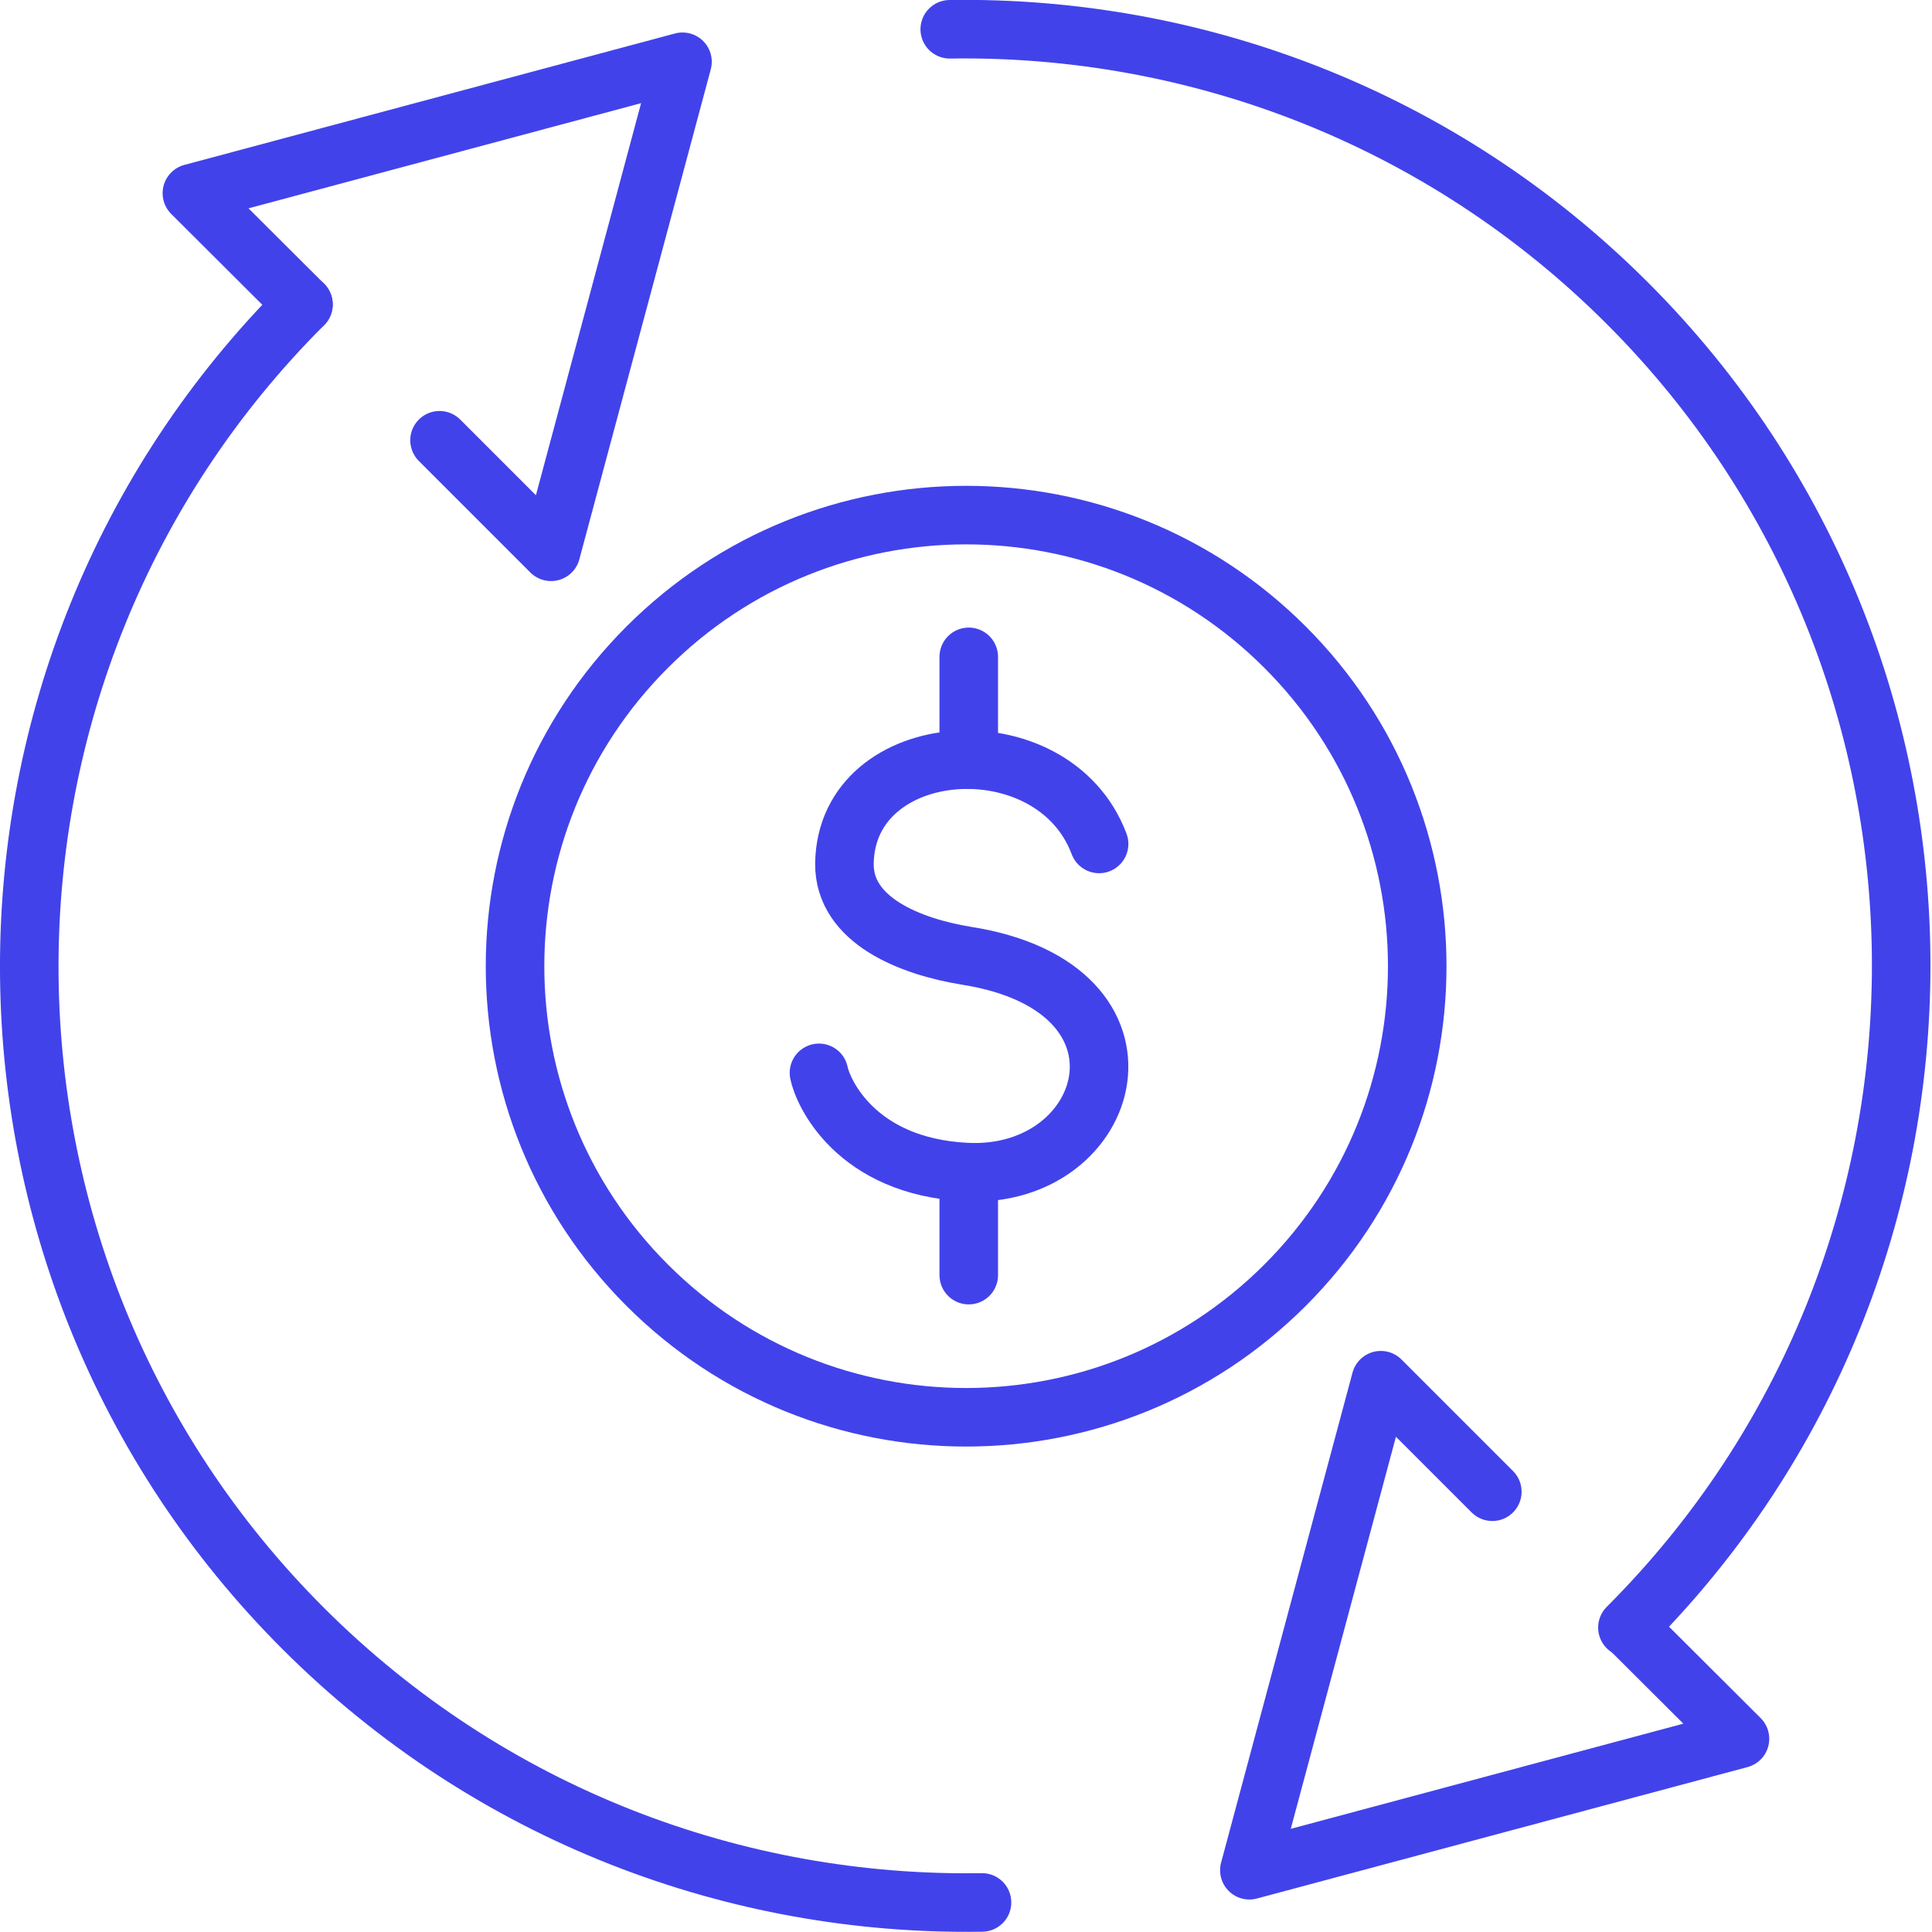 <?xml version="1.0" encoding="UTF-8"?>
<svg xmlns="http://www.w3.org/2000/svg" width="66" height="66" viewBox="0 0 66 66" fill="none">
  <g clip-path="url(#clip0_11545_10205)">
    <path d="M50.98 50.96L47.17 47.15L42.68 63.89L59.44 59.4L55.63 55.6" stroke="#4242EB" stroke-width="2" stroke-linecap="round" stroke-linejoin="round"></path>
    <path d="M55.595 55.6C68.065 43.13 68.065 22.83 55.595 10.36C49.225 3.99 40.815 0.87 32.445 1" stroke="#4242EB" stroke-width="2" stroke-linecap="round" stroke-linejoin="round"></path>
    <path d="M15.015 15.04L18.825 18.85L23.315 2.11L6.555 6.6L10.365 10.4" stroke="#4242EB" stroke-width="2" stroke-linecap="round" stroke-linejoin="round"></path>
    <path d="M10.367 10.4C-2.123 22.87 -2.123 43.17 10.367 55.64C16.747 62.01 25.168 65.13 33.547 64.99" stroke="#4242EB" stroke-width="2" stroke-linecap="round" stroke-linejoin="round"></path>
    <path d="M37.547 28.83C35.977 24.65 28.907 25.15 28.847 29.5C28.827 31.45 31.107 32.34 33.017 32.65C39.977 33.75 38.057 40.29 33.017 40.04C29.197 39.85 28.097 37.27 27.977 36.65" stroke="#4242EB" stroke-width="2" stroke-linecap="round" stroke-linejoin="round"></path>
    <path d="M33.094 22.439V25.95" stroke="#4242EB" stroke-width="2" stroke-linecap="round" stroke-linejoin="round"></path>
    <path d="M33.094 40.05V43.56" stroke="#4242EB" stroke-width="2" stroke-linecap="round" stroke-linejoin="round"></path>
    <path d="M43.901 43.903C49.919 37.885 49.919 28.128 43.901 22.11C37.883 16.092 28.125 16.092 22.108 22.11C16.09 28.128 16.09 37.885 22.108 43.903C28.125 49.921 37.883 49.921 43.901 43.903Z" stroke="#4242EB" stroke-width="2" stroke-linecap="round" stroke-linejoin="round"></path>
  </g>
  <defs>
    <clipPath id="clip0_11545_10205">
      <rect width="65.95" height="66" fill="white"></rect>
    </clipPath>
  </defs>
</svg>
